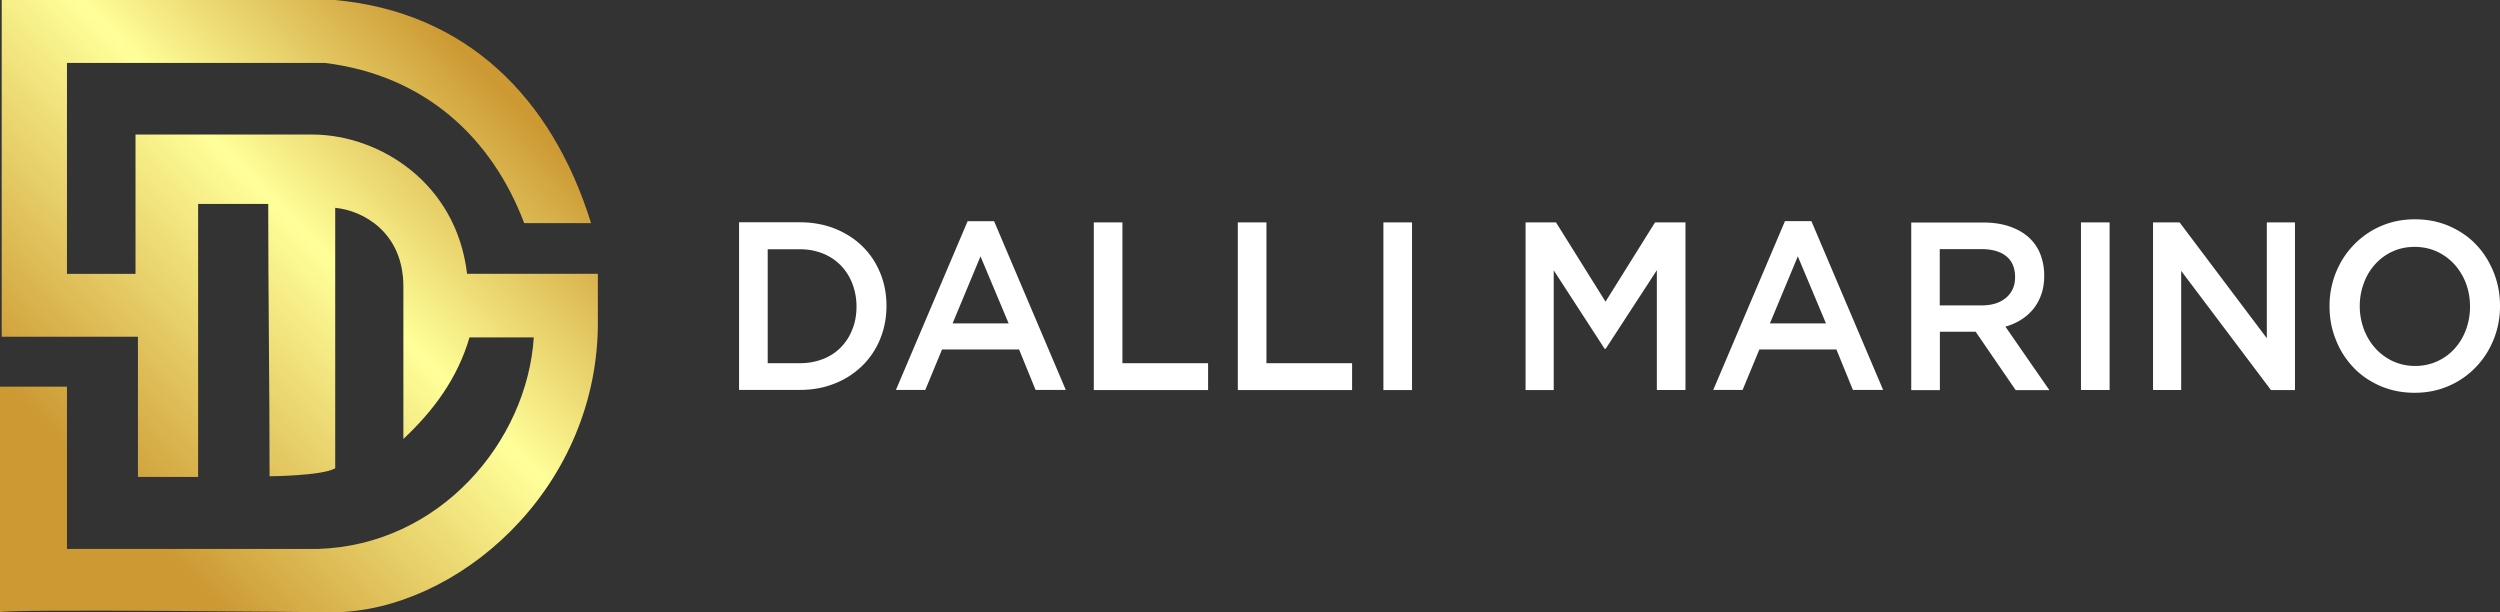 <svg xmlns="http://www.w3.org/2000/svg" width="249" height="61" fill="none"><rect width="100%" height="100%" fill="#333333" stroke="none"/><g clip-path="url(#a)"><path fill="#fff" d="M88.293 30.47c0-1.182-.206-2.276-.629-3.295-.423-1.02-1.003-1.902-1.776-2.648-.761-.746-1.68-1.33-2.73-1.753-1.064-.422-2.224-.634-3.493-.634h-6.054v16.695h6.054c1.269 0 2.429-.211 3.492-.646a8.173 8.173 0 0 0 2.73-1.765 7.83 7.83 0 0 0 1.777-2.66c.423-1.033.629-2.126.629-3.307v.012Zm-2.985.049c0 .82-.133 1.591-.41 2.275a5.214 5.214 0 0 1-1.137 1.79 4.973 4.973 0 0 1-1.776 1.168c-.7.274-1.462.423-2.32.423h-3.202v-11.35h3.202c.846 0 1.62.15 2.32.435.7.286 1.28.684 1.776 1.194.484.51.87 1.106 1.136 1.802a6.33 6.33 0 0 1 .41 2.275v-.012Zm13.714-8.49h-2.646l-7.141 16.806h2.924l1.668-4.027h7.673l1.643 4.027h3.009L99.01 22.028h.012Zm1.438 10.18h-5.582l2.779-6.675 2.803 6.675Zm8.483 6.639h11.382v-2.673h-8.531V22.153h-2.851v16.695Zm14.343 0h11.382v-2.673h-8.531V22.153h-2.851v16.695Zm14.5-16.695v16.695h2.851V22.153h-2.851Zm27.235 4.723v11.972h2.852V22.153h-3.033l-4.93 7.893-4.93-7.893h-3.033v16.695h2.804V26.926l5.074 7.82h.097l5.123-7.87h-.024Zm15.406-4.848h-2.646l-7.141 16.807h2.924l1.668-4.027h7.673l1.643 4.027h3.009l-7.142-16.807h.012Zm1.438 10.181h-5.582l2.779-6.675 2.803 6.675Zm22.246 6.639-4.374-6.315a5.919 5.919 0 0 0 1.558-.684 5.14 5.14 0 0 0 1.221-1.07c.338-.422.604-.907.797-1.454.194-.547.29-1.168.29-1.877a5.83 5.83 0 0 0-.411-2.2 4.442 4.442 0 0 0-1.196-1.666c-.519-.447-1.148-.795-1.897-1.044-.749-.249-1.583-.373-2.513-.373h-7.226V38.86h2.852v-5.818h3.564l3.988 5.818h3.359l-.012-.012Zm-3.408-11.238c0 .858-.302 1.541-.906 2.051-.604.51-1.414.758-2.429.758h-4.169v-5.606h4.145c1.063 0 1.897.236 2.477.708.592.473.882 1.169.882 2.089Zm6.561-5.457v16.695h2.852V22.153h-2.852Zm18.512 11.536-8.688-11.536h-2.646v16.695h2.803V26.976l8.942 11.872h2.392V22.153h-2.803v11.536ZM249 30.469a8.878 8.878 0 0 0-.628-3.344c-.423-1.044-.991-1.964-1.74-2.747-.737-.783-1.632-1.393-2.671-1.852-1.039-.448-2.175-.684-3.431-.684-1.257 0-2.393.236-3.432.696a8.178 8.178 0 0 0-2.682 1.877c-.762.783-1.342 1.703-1.765 2.747a8.832 8.832 0 0 0-.628 3.344c0 1.181.205 2.288.628 3.332a8.368 8.368 0 0 0 1.74 2.747c.737.783 1.632 1.392 2.671 1.852 1.039.448 2.175.684 3.431.684 1.257 0 2.393-.236 3.432-.696a8.191 8.191 0 0 0 2.683-1.877c.761-.783 1.341-1.703 1.764-2.747a8.832 8.832 0 0 0 .628-3.344v.012Zm-2.985.05c0 .808-.132 1.579-.398 2.3a5.768 5.768 0 0 1-1.124 1.89 5.242 5.242 0 0 1-3.939 1.74 5.287 5.287 0 0 1-2.223-.473 5.554 5.554 0 0 1-1.753-1.293 6.008 6.008 0 0 1-1.135-1.89 6.615 6.615 0 0 1-.411-2.3c0-.807.133-1.578.411-2.299a5.566 5.566 0 0 1 1.123-1.877 5.263 5.263 0 0 1 1.728-1.268c.677-.31 1.414-.46 2.211-.46.798 0 1.547.162 2.224.473a5.42 5.42 0 0 1 1.752 1.292 6.012 6.012 0 0 1 1.136 1.89c.266.72.398 1.492.398 2.3v-.025Z"/><path fill="url(#b)" d="M13.739 47.5V33.54H.169V0H33.35c13.086 1.193 21.63 9.696 25.52 22.227h-6.658c-3.226-8.515-9.884-14.731-19.865-15.962H6.67v21.01h6.827V13.4h17.739c6.56.074 14.21 4.773 15.285 13.873h13.026v5.296c-.254 16.459-14.138 28.293-26.342 28.418 0 0-33.217-.373-33.217 0V38.512H6.67v16.16h25c12.132-.372 20.82-10.665 21.497-21.07h-6.404c-1.184 4.065-3.577 7.297-6.586 10.119V28.542c0-5.333-3.915-7.558-6.79-7.844v25.944c-1.318.758-6.538.795-6.538.795 0-8.838-.133-18.286-.133-27.124h-6.984V47.5h-6.005.012Z"/></g><defs><linearGradient id="b" x1="6.93" x2="47.467" y1="45.276" y2="6.215" gradientUnits="userSpaceOnUse"><stop stop-color="#C93"/><stop offset=".57" stop-color="#FF9"/><stop offset="1" stop-color="#C93"/></linearGradient><clipPath id="a"><path fill="#fff" d="M0 0h249v61H0z"/></clipPath></defs></svg>